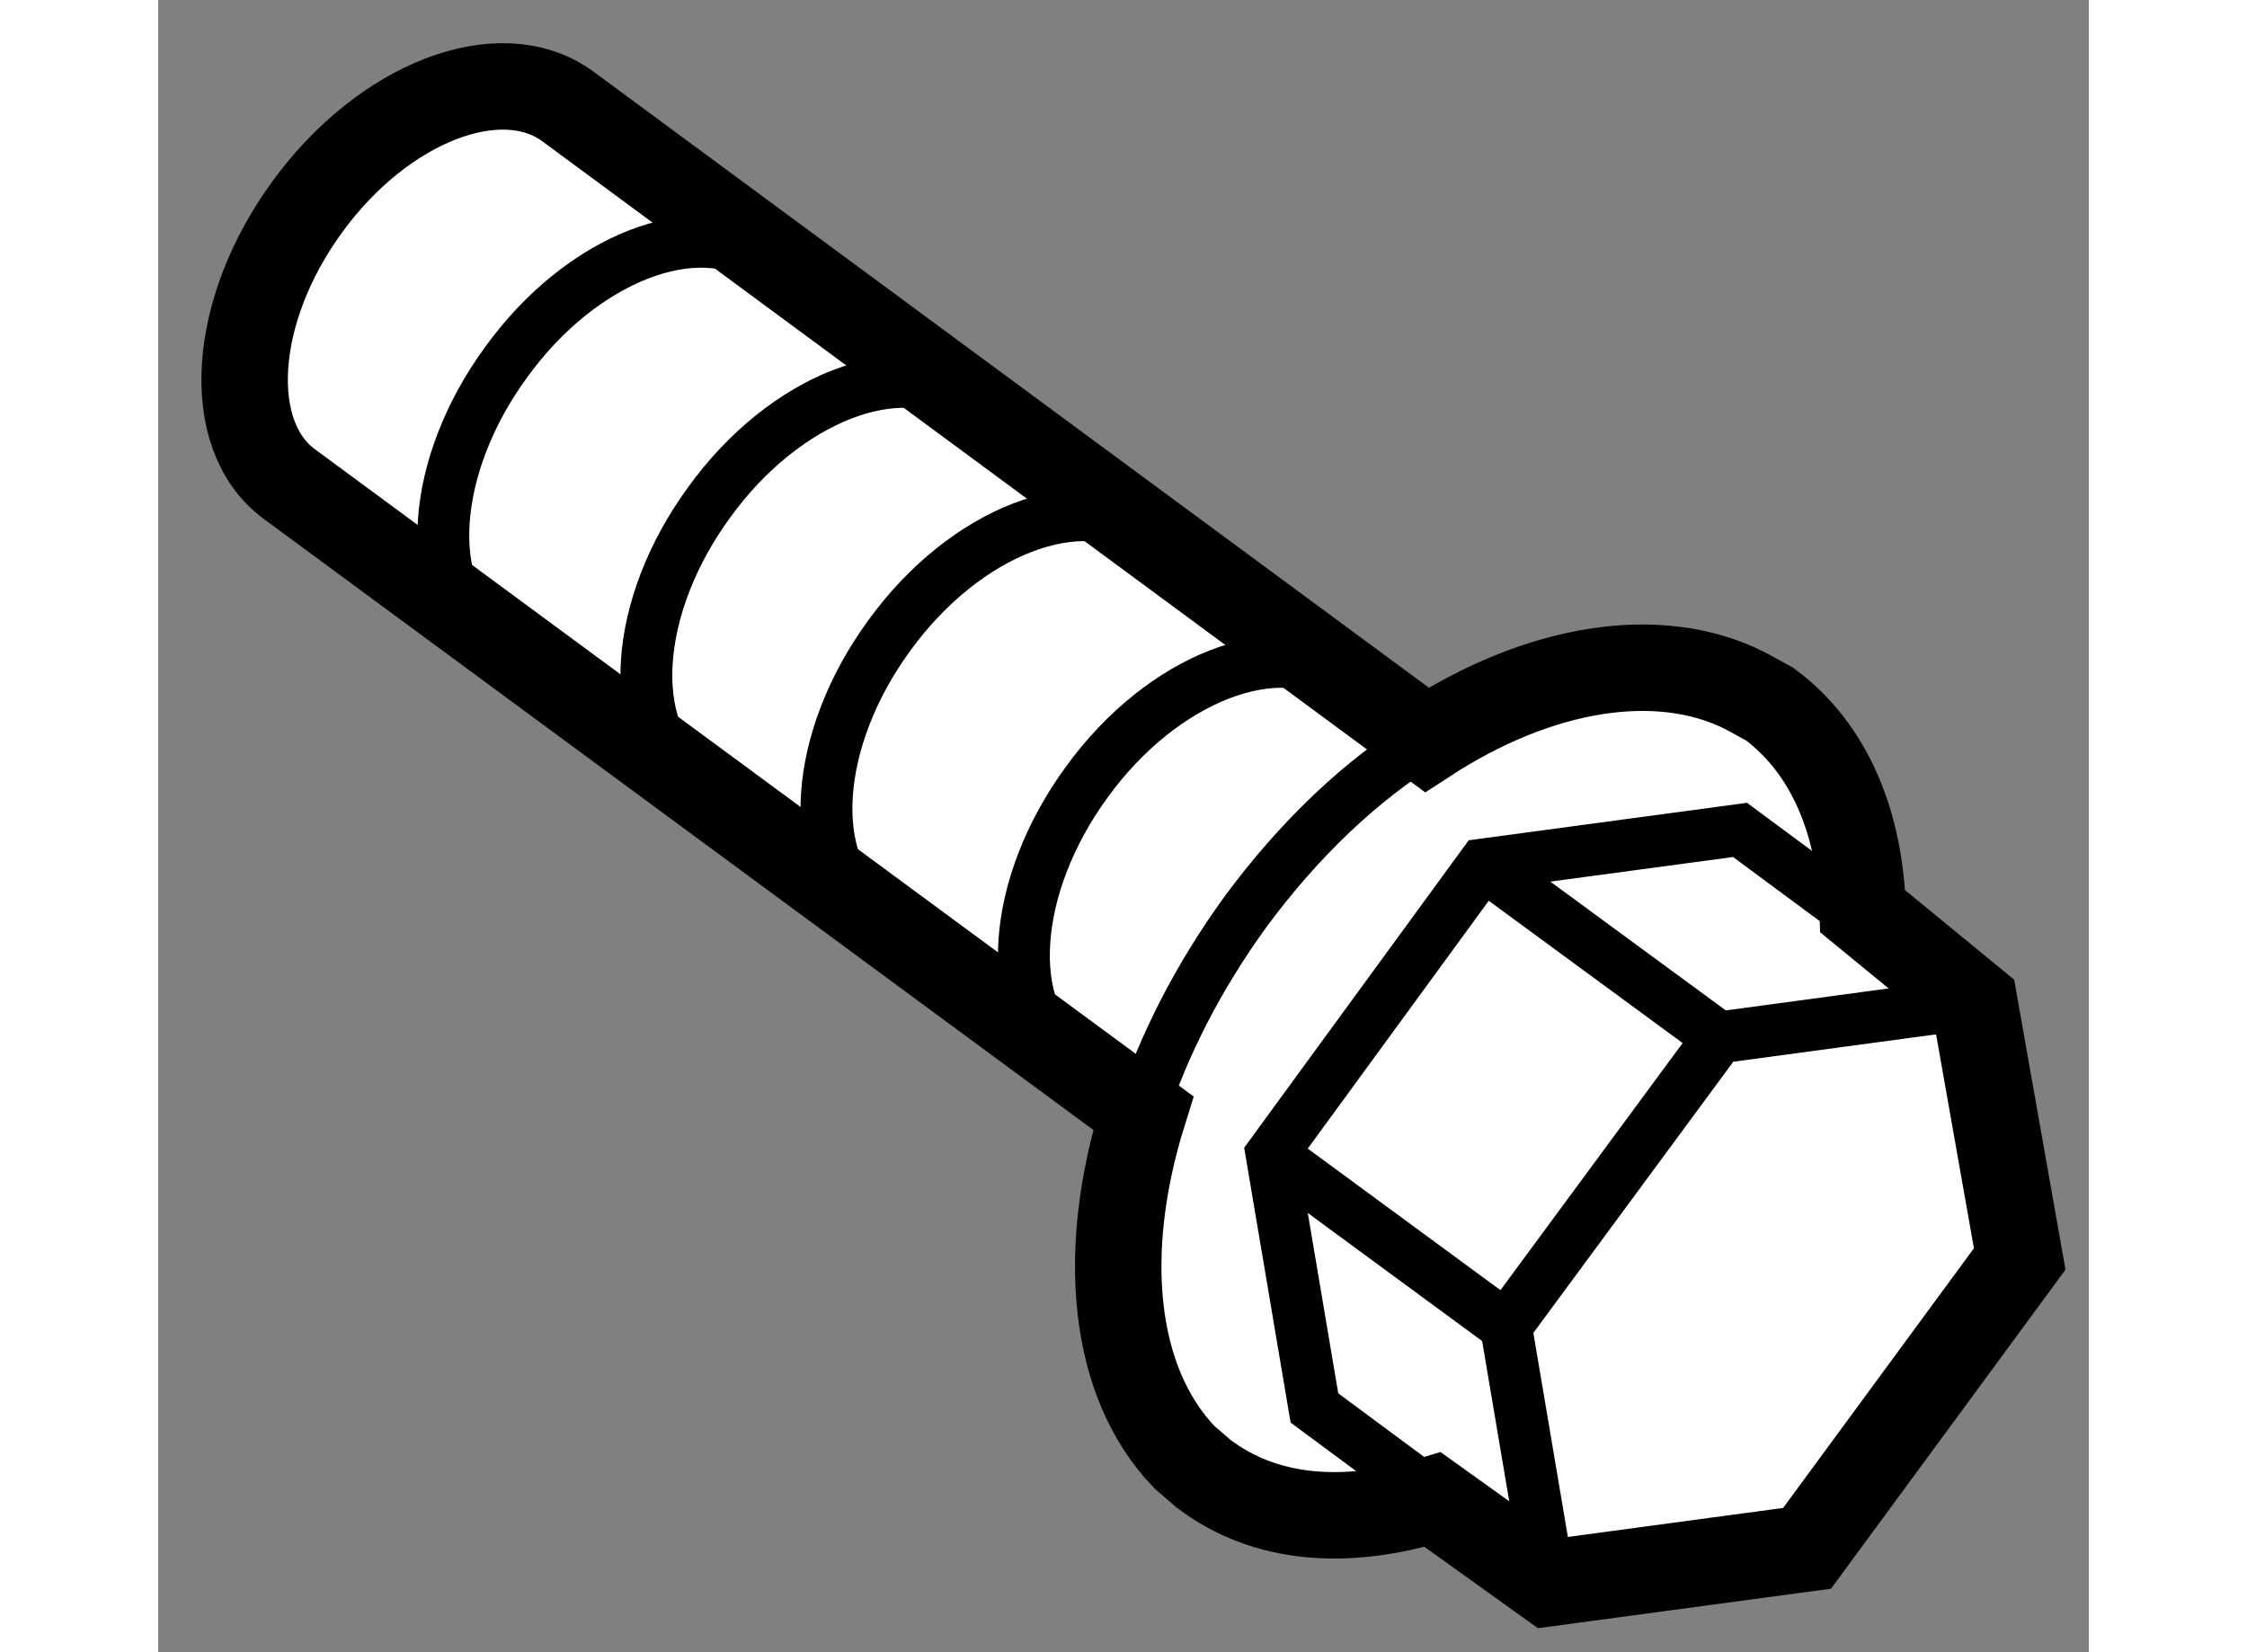 <?xml version="1.0" encoding="utf-8"?>
<!-- Generator: Adobe Illustrator 15.1.0, SVG Export Plug-In . SVG Version: 6.00 Build 0)  -->
<!DOCTYPE svg PUBLIC "-//W3C//DTD SVG 1.1//EN" "http://www.w3.org/Graphics/SVG/1.1/DTD/svg11.dtd">
<svg version="1.1" xmlns="http://www.w3.org/2000/svg" xmlns:xlink="http://www.w3.org/1999/xlink" x="0px" y="0px" width="244.8px"
	 height="180px" viewBox="190.863 57.095 11.169 9.558" enable-background="new 0 0 244.8 180" xml:space="preserve">
	
<rect x="190.863" y="57.095" width="11.169" height="9.558" fill="#808080" stroke="none"/>
	
<g><path fill="#FFFFFF" stroke="#000000" stroke-width="0.5" d="M200.042,61.09c-0.503-0.253-1.195-0.135-1.84,0.285l0,0
			l-4.974-3.668c-0.389-0.279-1.062-0.02-1.501,0.583c-0.439,0.599-0.488,1.321-0.107,1.604l4.942,3.64
			c-0.249,0.797-0.182,1.552,0.237,1.99l0.11,0.095c0.355,0.271,0.823,0.304,1.327,0.151l0.674,0.483l1.492-0.201l1.23-1.674
			l-0.262-1.481l-0.646-0.53c-0.014-0.509-0.191-0.941-0.539-1.199L200.042,61.09z"></path><path fill="none" stroke="#000000" stroke-width="0.3" d="M197.734,61.035c-0.388-0.277-1.06-0.021-1.498,0.583
			c-0.44,0.601-0.489,1.322-0.108,1.604"></path><path fill="none" stroke="#000000" stroke-width="0.3" d="M196.594,60.188c-0.39-0.279-1.063-0.022-1.501,0.583
			c-0.438,0.598-0.489,1.32-0.107,1.603"></path><path fill="none" stroke="#000000" stroke-width="0.3" d="M195.552,59.416c-0.391-0.278-1.062-0.022-1.5,0.583
			c-0.44,0.6-0.489,1.322-0.108,1.604"></path><path fill="none" stroke="#000000" stroke-width="0.3" d="M194.377,58.606c-0.389-0.279-1.063-0.022-1.5,0.583
			c-0.439,0.599-0.489,1.321-0.108,1.604"></path><polyline fill="none" stroke="#000000" stroke-width="0.3" points="198.911,66.252 198.66,64.768 199.892,63.097 201.372,62.897 
					"></polyline><polyline fill="none" stroke="#000000" stroke-width="0.3" points="198.199,65.719 197.552,65.24 197.304,63.772 198.528,62.096 
			200.014,61.896 200.702,62.405 		"></polyline><line fill="none" stroke="#000000" stroke-width="0.3" x1="198.528" y1="62.096" x2="199.892" y2="63.097"></line><line fill="none" stroke="#000000" stroke-width="0.3" x1="197.304" y1="63.772" x2="198.66" y2="64.768"></line><path fill="none" stroke="#000000" stroke-width="0.3" d="M198.202,61.375c-0.377,0.23-0.738,0.573-1.049,0.995
			c-0.27,0.372-0.474,0.77-0.599,1.158"></path></g>


</svg>